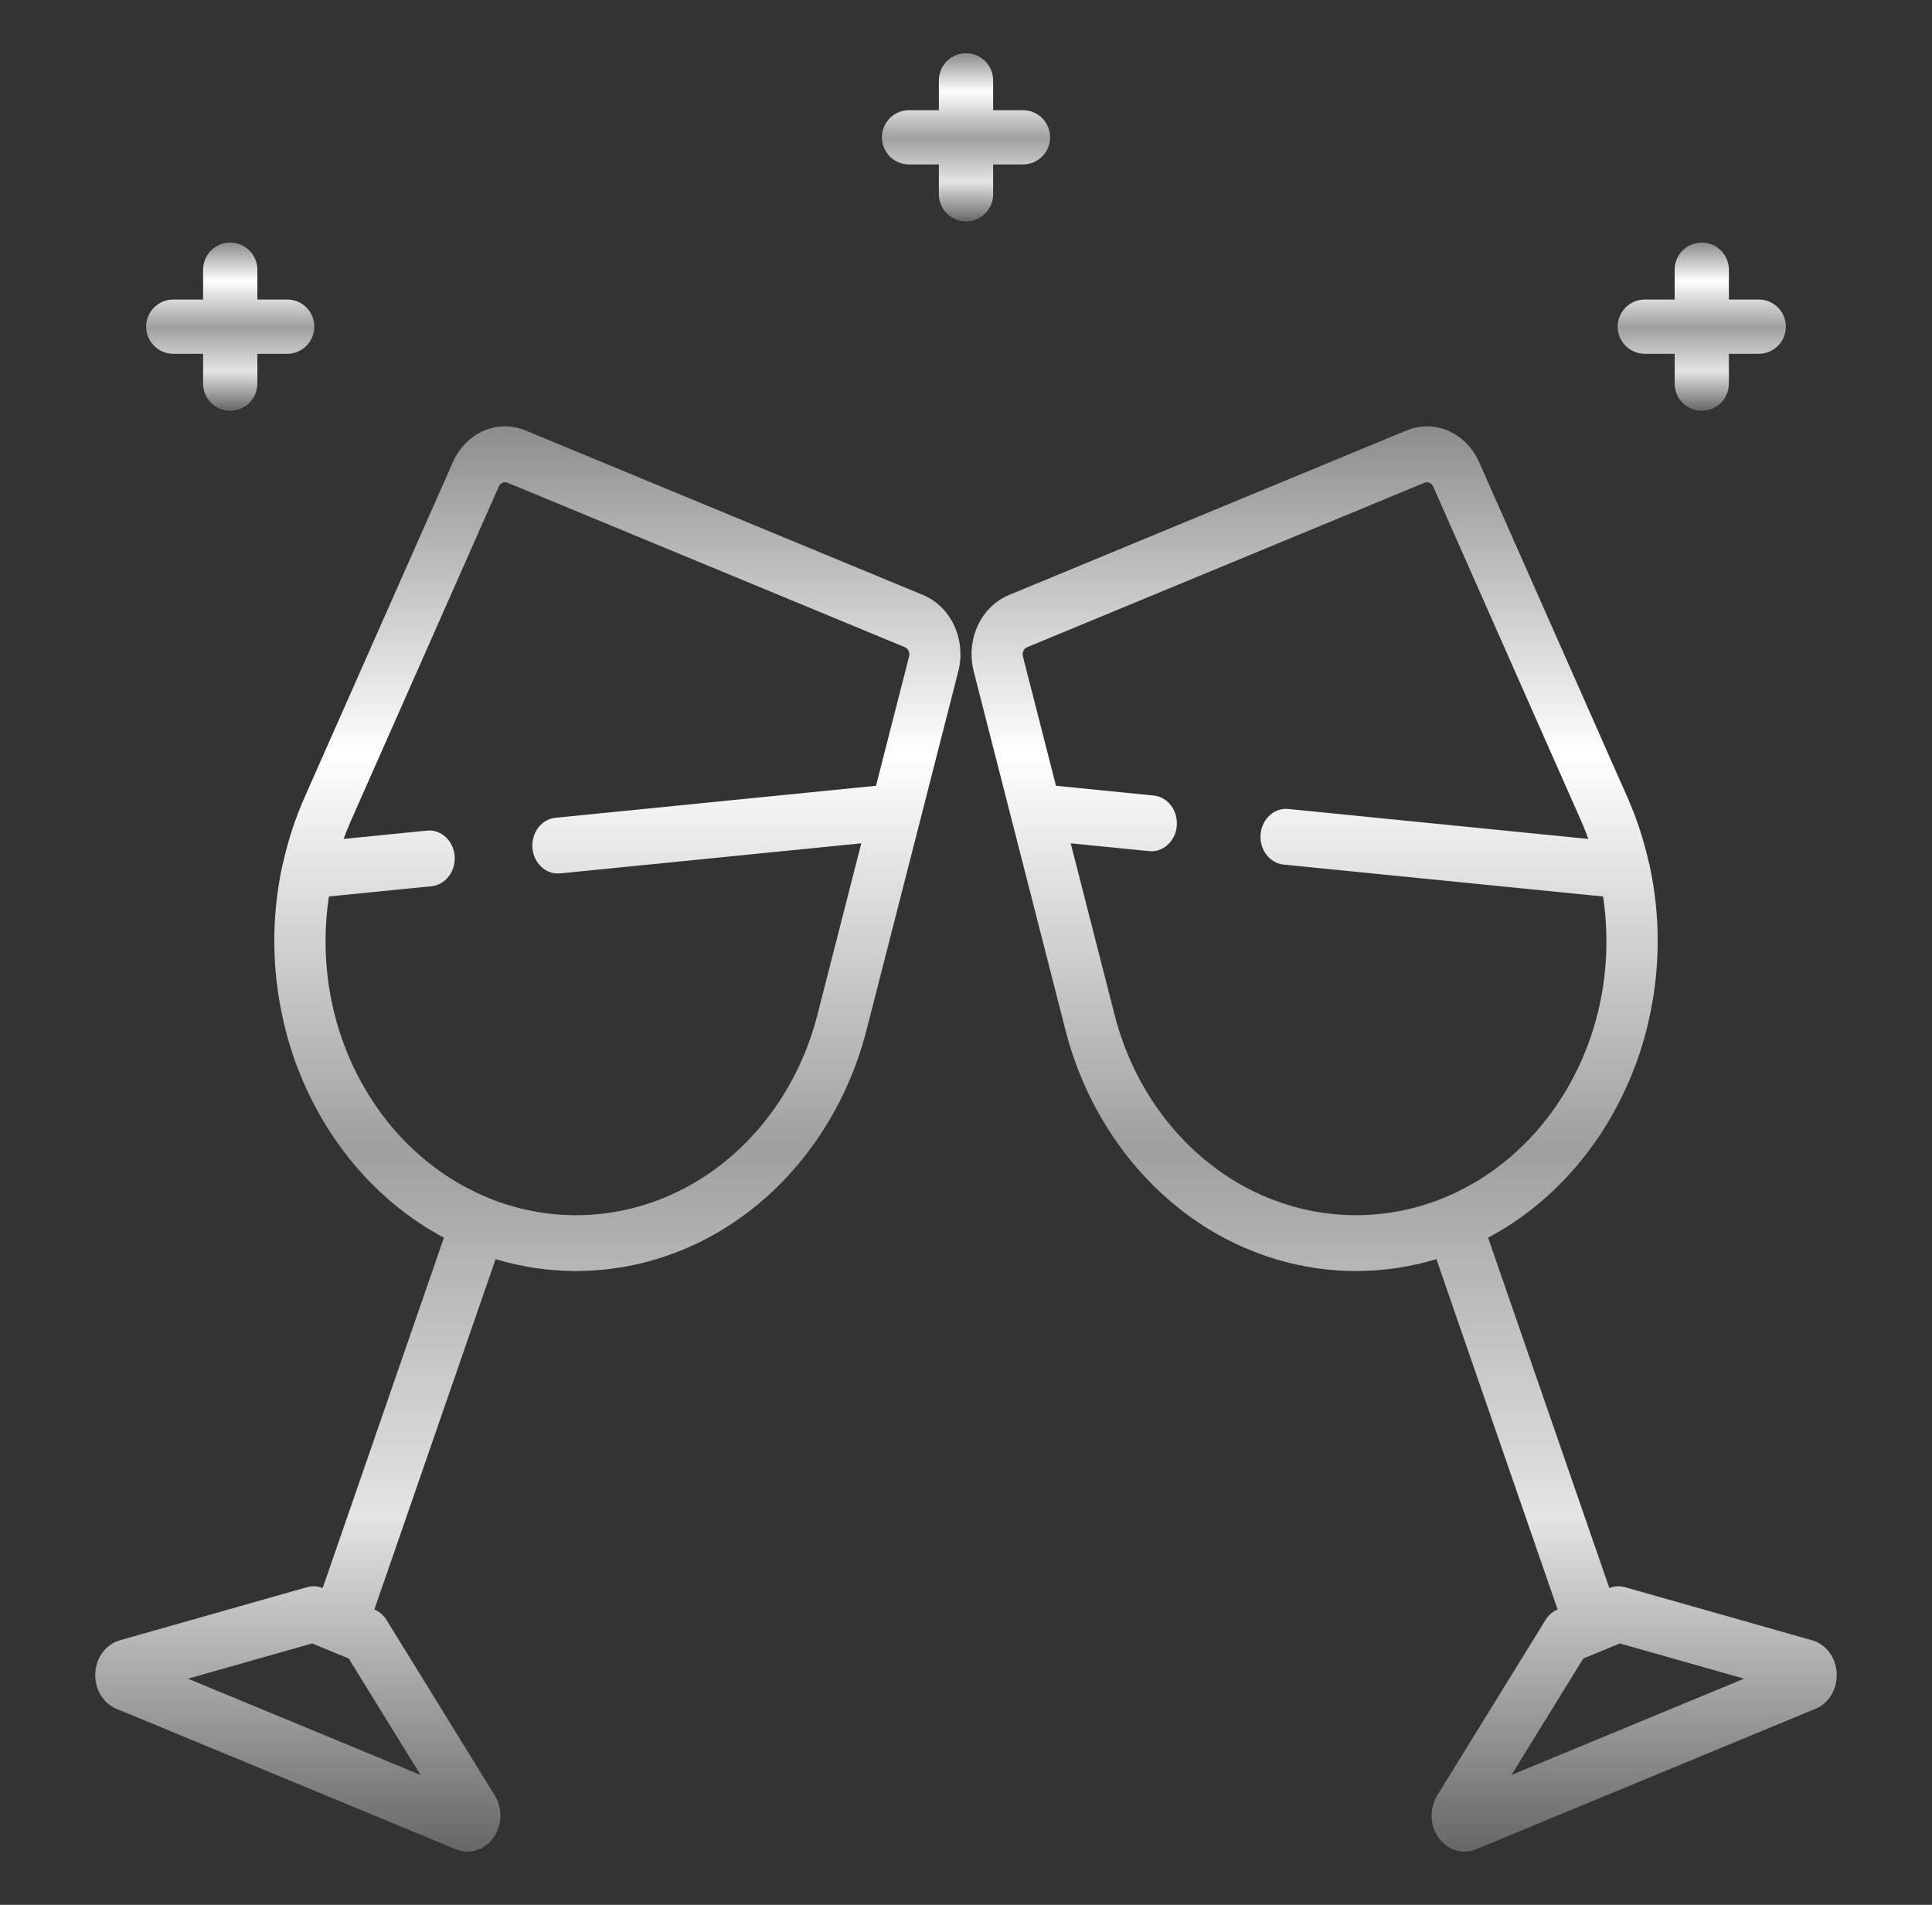 <?xml version="1.0" encoding="UTF-8"?> <svg xmlns="http://www.w3.org/2000/svg" width="71" height="70" viewBox="0 0 71 70" fill="none"><rect x="0" y="0" width="71" height="70" fill="#333333" stroke="none"/> <path d="M10.554 11.007H9.458V9.911C9.458 9.36 9.011 8.914 8.461 8.914C7.91 8.914 7.464 9.36 7.464 9.911V11.007H6.368C5.817 11.007 5.371 11.454 5.371 12.004C5.371 12.555 5.817 13.001 6.368 13.001H7.464V14.098C7.464 14.648 7.91 15.094 8.461 15.094C9.011 15.094 9.458 14.648 9.458 14.098V13.001H10.554C11.105 13.001 11.551 12.555 11.551 12.004C11.551 11.454 11.105 11.007 10.554 11.007Z" fill="url(#paint0_linear_6858_197)"></path> <path d="M64.633 11.007H63.536V9.911C63.536 9.36 63.09 8.914 62.539 8.914C61.989 8.914 61.543 9.36 61.543 9.911V11.007H60.446C59.896 11.007 59.449 11.454 59.449 12.004C59.449 12.555 59.896 13.001 60.446 13.001H61.543V14.098C61.543 14.648 61.989 15.094 62.539 15.094C63.09 15.094 63.536 14.648 63.536 14.098V13.001H64.633C65.183 13.001 65.63 12.555 65.63 12.004C65.63 11.454 65.183 11.007 64.633 11.007Z" fill="url(#paint1_linear_6858_197)"></path> <path d="M37.593 4.049H36.497V2.953C36.497 2.402 36.051 1.956 35.5 1.956C34.95 1.956 34.503 2.402 34.503 2.953V4.049H33.407C32.856 4.049 32.41 4.496 32.41 5.046C32.41 5.597 32.856 6.043 33.407 6.043H34.503V7.139C34.503 7.69 34.95 8.136 35.5 8.136C36.051 8.136 36.497 7.69 36.497 7.139V6.043H37.593C38.144 6.043 38.59 5.597 38.59 5.046C38.59 4.496 38.144 4.049 37.593 4.049Z" fill="url(#paint2_linear_6858_197)"></path> <path d="M33.914 21.862L19.32 15.822C18.278 15.391 17.126 15.893 16.64 16.99L11.191 29.305C10.851 30.074 10.589 30.876 10.406 31.695C10.4 31.714 10.393 31.732 10.389 31.751C9.955 33.711 9.991 35.689 10.419 37.538C10.422 37.554 10.426 37.57 10.429 37.585C10.451 37.676 10.472 37.767 10.496 37.857C10.526 37.974 10.557 38.091 10.591 38.207C10.604 38.255 10.619 38.302 10.633 38.35C10.705 38.593 10.784 38.835 10.871 39.074C10.886 39.113 10.902 39.151 10.917 39.19C10.949 39.275 10.983 39.359 11.017 39.444C11.057 39.544 11.096 39.643 11.139 39.742C11.164 39.801 11.192 39.86 11.219 39.92C11.387 40.294 11.572 40.658 11.773 41.01C11.814 41.081 11.854 41.152 11.896 41.222C11.945 41.304 11.996 41.385 12.047 41.466C12.101 41.551 12.155 41.636 12.21 41.719C12.256 41.787 12.302 41.854 12.348 41.921C12.417 42.02 12.488 42.118 12.56 42.215C12.597 42.266 12.634 42.316 12.672 42.366C12.766 42.489 12.863 42.61 12.962 42.729C12.981 42.752 12.999 42.776 13.018 42.798C13.523 43.399 14.087 43.946 14.702 44.43C14.712 44.438 14.722 44.446 14.732 44.453C14.87 44.562 15.012 44.667 15.156 44.768C15.178 44.784 15.199 44.799 15.221 44.814C15.353 44.906 15.487 44.995 15.623 45.081C15.654 45.1 15.685 45.12 15.717 45.14C15.844 45.218 15.973 45.294 16.104 45.368C16.143 45.389 16.181 45.412 16.22 45.433C16.251 45.45 16.283 45.465 16.314 45.482L11.858 58.359C11.676 58.284 11.478 58.272 11.291 58.325L4.406 60.278C3.894 60.423 3.53 60.909 3.502 61.487C3.473 62.065 3.786 62.591 4.282 62.797L16.751 67.957C16.892 68.016 17.037 68.044 17.181 68.044C17.543 68.044 17.893 67.866 18.128 67.541C18.456 67.087 18.478 66.46 18.182 65.98L14.204 59.531C14.095 59.355 13.94 59.221 13.758 59.146L18.213 46.271C19.179 46.563 20.173 46.709 21.166 46.709C22.889 46.709 24.607 46.272 26.171 45.407C28.941 43.875 31.008 41.122 31.845 37.853L35.215 24.678C35.515 23.504 34.956 22.294 33.914 21.862ZM15.454 65.226L6.907 61.689L11.473 60.394L12.816 60.949L15.454 65.226ZM33.408 24.125L32.193 28.876L20.415 30.052C19.899 30.103 19.519 30.603 19.566 31.167C19.614 31.731 20.069 32.147 20.586 32.096L31.652 30.991L30.038 37.3C29.343 40.016 27.625 42.303 25.325 43.575C23.024 44.848 20.321 45.005 17.91 44.007C17.768 43.948 17.628 43.885 17.489 43.818C17.454 43.802 17.42 43.784 17.386 43.767C17.279 43.714 17.173 43.66 17.068 43.603C17.036 43.586 17.004 43.567 16.971 43.549C16.861 43.487 16.753 43.424 16.645 43.357C16.623 43.343 16.6 43.33 16.578 43.316C16.451 43.236 16.326 43.153 16.203 43.067C16.202 43.066 16.2 43.065 16.198 43.064C15.667 42.69 15.173 42.258 14.724 41.777C14.719 41.771 14.714 41.766 14.709 41.761C14.601 41.645 14.496 41.526 14.394 41.404C14.39 41.4 14.386 41.395 14.382 41.391C14.174 41.143 13.978 40.883 13.793 40.613C13.774 40.585 13.756 40.556 13.737 40.528C13.671 40.429 13.607 40.33 13.544 40.228C13.513 40.179 13.484 40.129 13.454 40.079C13.404 39.996 13.356 39.913 13.309 39.828C13.278 39.772 13.246 39.715 13.215 39.658C13.169 39.571 13.125 39.483 13.081 39.395C13.055 39.342 13.027 39.291 13.002 39.238C12.937 39.101 12.874 38.962 12.815 38.822C12.798 38.783 12.784 38.744 12.768 38.705C12.721 38.592 12.676 38.478 12.633 38.363C12.618 38.322 12.604 38.282 12.589 38.241C12.544 38.114 12.501 37.987 12.461 37.86C12.454 37.837 12.447 37.815 12.44 37.793C11.959 36.225 11.845 34.557 12.088 32.944L15.859 32.567C16.375 32.516 16.755 32.017 16.708 31.452C16.661 30.888 16.203 30.471 15.688 30.524L12.628 30.829C12.706 30.617 12.788 30.406 12.88 30.199L18.329 17.883C18.374 17.782 18.466 17.722 18.563 17.722C18.594 17.722 18.625 17.728 18.656 17.741L33.249 23.781C33.377 23.834 33.445 23.982 33.408 24.125Z" fill="url(#paint3_linear_6858_197)"></path> <path d="M67.498 61.487C67.47 60.909 67.106 60.423 66.594 60.278L59.709 58.325C59.522 58.273 59.323 58.284 59.142 58.359L54.687 45.482C54.718 45.465 54.75 45.45 54.78 45.434C54.819 45.412 54.858 45.39 54.896 45.368C55.027 45.295 55.156 45.219 55.283 45.141C55.315 45.121 55.346 45.101 55.378 45.081C55.514 44.995 55.647 44.907 55.778 44.815C55.801 44.8 55.823 44.784 55.845 44.769C55.989 44.667 56.13 44.562 56.268 44.454C56.278 44.446 56.288 44.439 56.298 44.431C56.913 43.947 57.477 43.4 57.981 42.8C58.001 42.776 58.02 42.752 58.04 42.727C58.138 42.609 58.234 42.49 58.327 42.368C58.366 42.317 58.404 42.266 58.442 42.214C58.513 42.118 58.583 42.021 58.651 41.923C58.698 41.855 58.745 41.787 58.791 41.718C58.845 41.636 58.898 41.553 58.951 41.469C59.003 41.387 59.055 41.305 59.105 41.221C59.146 41.153 59.185 41.084 59.224 41.015C59.428 40.659 59.615 40.291 59.785 39.912C59.81 39.855 59.837 39.8 59.861 39.743C59.904 39.643 59.944 39.542 59.985 39.44C60.018 39.358 60.051 39.275 60.082 39.192C60.097 39.153 60.114 39.114 60.129 39.074C60.216 38.834 60.295 38.592 60.368 38.347C60.382 38.301 60.396 38.255 60.409 38.209C60.443 38.092 60.474 37.974 60.505 37.856C60.528 37.767 60.549 37.677 60.57 37.587C60.574 37.57 60.578 37.552 60.582 37.535C61.009 35.687 61.044 33.71 60.611 31.752C60.607 31.732 60.6 31.714 60.594 31.695C60.411 30.876 60.149 30.075 59.809 29.305L54.36 16.99C53.874 15.893 52.722 15.39 51.68 15.822L37.087 21.862C36.044 22.294 35.485 23.504 35.785 24.678L39.155 37.853C39.338 38.568 39.58 39.259 39.875 39.917C40.93 42.268 42.665 44.21 44.829 45.407C45.101 45.557 45.379 45.694 45.66 45.819C46.992 46.41 48.411 46.708 49.834 46.708C50.826 46.708 51.82 46.563 52.787 46.271L57.241 59.145C57.06 59.221 56.904 59.355 56.796 59.531L52.818 65.98C52.522 66.46 52.544 67.087 52.872 67.541C53.107 67.866 53.457 68.044 53.819 68.044C53.962 68.044 54.108 68.016 54.249 67.957L66.718 62.796C67.214 62.592 67.527 62.065 67.498 61.487ZM54.355 43.358C54.248 43.424 54.139 43.488 54.029 43.549C53.997 43.567 53.965 43.586 53.932 43.604C53.827 43.66 53.721 43.715 53.615 43.767C53.58 43.784 53.546 43.802 53.511 43.819C53.373 43.885 53.232 43.948 53.09 44.007C50.679 45.005 47.977 44.848 45.676 43.576C43.375 42.303 41.657 40.016 40.962 37.301L39.348 30.991L42.226 31.278C42.741 31.331 43.199 30.914 43.246 30.35C43.293 29.785 42.913 29.286 42.397 29.235L38.807 28.876L37.592 24.125C37.555 23.982 37.624 23.834 37.751 23.782L52.344 17.742C52.471 17.689 52.612 17.75 52.671 17.884L58.12 30.199C58.212 30.407 58.294 30.618 58.372 30.83L47.346 29.729C46.829 29.677 46.373 30.093 46.326 30.657C46.279 31.222 46.659 31.721 47.175 31.773L58.912 32.945C59.155 34.558 59.041 36.225 58.56 37.793C58.553 37.816 58.546 37.838 58.539 37.86C58.499 37.988 58.455 38.115 58.41 38.242C58.396 38.282 58.382 38.323 58.367 38.364C58.324 38.479 58.279 38.593 58.232 38.706C58.216 38.745 58.201 38.784 58.185 38.823C58.125 38.963 58.063 39.102 57.998 39.239C57.972 39.291 57.945 39.343 57.919 39.395C57.875 39.484 57.831 39.572 57.784 39.659C57.754 39.716 57.722 39.772 57.691 39.829C57.644 39.913 57.595 39.997 57.546 40.08C57.516 40.13 57.486 40.18 57.456 40.229C57.393 40.33 57.329 40.43 57.263 40.528C57.244 40.557 57.226 40.585 57.207 40.614C57.022 40.884 56.825 41.144 56.617 41.392C56.614 41.396 56.61 41.4 56.606 41.405C56.504 41.526 56.399 41.645 56.291 41.761C56.286 41.767 56.281 41.772 56.276 41.778C55.827 42.259 55.333 42.691 54.802 43.064C54.8 43.066 54.798 43.067 54.797 43.068C54.674 43.154 54.548 43.236 54.422 43.316C54.4 43.33 54.377 43.344 54.355 43.358ZM55.546 65.227L58.184 60.95L59.527 60.394L64.093 61.689L55.546 65.227Z" fill="url(#paint4_linear_6858_197)"></path> <defs> <linearGradient id="paint0_linear_6858_197" x1="8.461" y1="8.914" x2="8.461" y2="15.094" gradientUnits="userSpaceOnUse"> <stop stop-color="#8C8C8C"></stop> <stop offset="0.23" stop-color="white"></stop> <stop offset="0.506" stop-color="#9F9F9F"></stop> <stop offset="0.765" stop-color="#E4E4E4"></stop> <stop offset="1" stop-color="#676767"></stop> </linearGradient> <linearGradient id="paint1_linear_6858_197" x1="62.539" y1="8.914" x2="62.539" y2="15.094" gradientUnits="userSpaceOnUse"> <stop stop-color="#8C8C8C"></stop> <stop offset="0.23" stop-color="white"></stop> <stop offset="0.506" stop-color="#9F9F9F"></stop> <stop offset="0.765" stop-color="#E4E4E4"></stop> <stop offset="1" stop-color="#676767"></stop> </linearGradient> <linearGradient id="paint2_linear_6858_197" x1="35.5" y1="1.956" x2="35.5" y2="8.136" gradientUnits="userSpaceOnUse"> <stop stop-color="#8C8C8C"></stop> <stop offset="0.23" stop-color="white"></stop> <stop offset="0.506" stop-color="#9F9F9F"></stop> <stop offset="0.765" stop-color="#E4E4E4"></stop> <stop offset="1" stop-color="#676767"></stop> </linearGradient> <linearGradient id="paint3_linear_6858_197" x1="19.398" y1="15.668" x2="19.398" y2="68.044" gradientUnits="userSpaceOnUse"> <stop stop-color="#8C8C8C"></stop> <stop offset="0.23" stop-color="white"></stop> <stop offset="0.506" stop-color="#9F9F9F"></stop> <stop offset="0.765" stop-color="#E4E4E4"></stop> <stop offset="1" stop-color="#676767"></stop> </linearGradient> <linearGradient id="paint4_linear_6858_197" x1="51.602" y1="15.668" x2="51.602" y2="68.044" gradientUnits="userSpaceOnUse"> <stop stop-color="#8C8C8C"></stop> <stop offset="0.23" stop-color="white"></stop> <stop offset="0.506" stop-color="#9F9F9F"></stop> <stop offset="0.765" stop-color="#E4E4E4"></stop> <stop offset="1" stop-color="#676767"></stop> </linearGradient> </defs> </svg> 